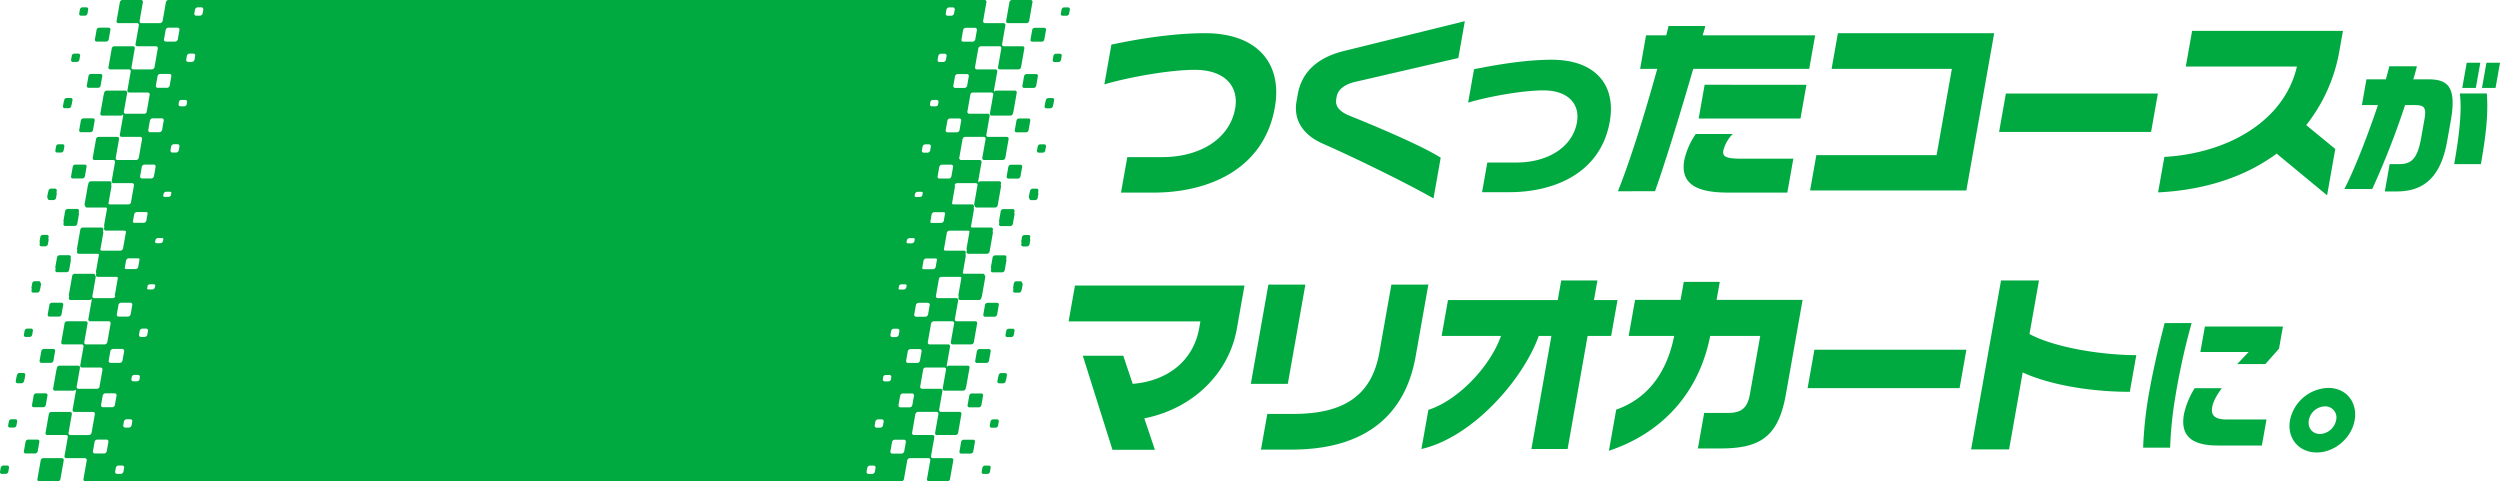 <svg xmlns="http://www.w3.org/2000/svg" width="960.937" height="184.992" viewBox="0 0 960.937 184.992">
  <defs>
    <style>
      .a {
        fill: #00aa41;
      }
    </style>
  </defs>
  <title>slide_title_sp</title>
  <path class="a" d="M37.17,15.979h3.651a1.034,1.034,0,0,0,.976-.834l.644-3.667a.68.68,0,0,0-.683-.834H38.1a1.032,1.032,0,0,0-.974.834l-.644,3.667A.68.68,0,0,0,37.17,15.979ZM34.049,33.757H37.7a1.034,1.034,0,0,0,.975-.833l.644-3.668a.679.679,0,0,0-.683-.833H34.985a1.034,1.034,0,0,0-.975.833l-.644,3.668A.68.68,0,0,0,34.049,33.757ZM24.885,41.6h1.528a1.033,1.033,0,0,0,.975-.833l.073-.415a.982.982,0,0,0,.125-.328l.269-1.534a.68.68,0,0,0-.683-.834H25.645a1.033,1.033,0,0,0-.975.834l-.073.414a.936.936,0,0,0-.125.327l-.27,1.536A.679.679,0,0,0,24.885,41.6ZM31.13,6.023h1.528a1.033,1.033,0,0,0,.975-.833l.27-1.535a.678.678,0,0,0-.683-.832H31.692a1.032,1.032,0,0,0-.975.832L30.448,5.19A.678.678,0,0,0,31.13,6.023ZM28.01,23.8h1.527a1.035,1.035,0,0,0,.976-.83l.269-1.536A.678.678,0,0,0,30.1,20.6H28.571a1.031,1.031,0,0,0-.974.833l-.27,1.536A.678.678,0,0,0,28.01,23.8Zm370.283,9.169.644-3.668a.678.678,0,0,0-.683-.832H394.6a1.035,1.035,0,0,0-.976.832l-.644,3.668a.679.679,0,0,0,.684.833h3.651A1.033,1.033,0,0,0,398.293,32.969ZM396.1,15.193a.678.678,0,0,0,.683.831h3.652a1.033,1.033,0,0,0,.975-.831l.644-3.67a.679.679,0,0,0-.683-.832h-3.652a1.034,1.034,0,0,0-.975.832ZM411.222,3.678a.68.68,0,0,0-.683-.834h-1.528a1.035,1.035,0,0,0-.975.834l-.269,1.535a.678.678,0,0,0,.682.832h1.529a1.031,1.031,0,0,0,.974-.832Zm-3.807,16.968h-1.529a1.035,1.035,0,0,0-.975.834l-.269,1.534a.678.678,0,0,0,.683.832h1.528a1.03,1.03,0,0,0,.974-.832l.27-1.534A.679.679,0,0,0,407.415,20.646ZM387.459,8.89h7.153a1.033,1.033,0,0,0,.975-.832L396.854.833A.678.678,0,0,0,396.172,0h-7.191a1.033,1.033,0,0,0-.975.833l-1.262,7.19A.707.707,0,0,0,387.459,8.89ZM35.749,49.981l.644-3.669a.678.678,0,0,0-.683-.83H32.058a1.033,1.033,0,0,0-.974.83l-.644,3.669a.679.679,0,0,0,.683.834h3.651A1.032,1.032,0,0,0,35.749,49.981Zm-3.12,17.778.644-3.668a.679.679,0,0,0-.683-.832H28.938a1.033,1.033,0,0,0-.975.832l-.644,3.668a.679.679,0,0,0,.682.833h3.653A1.033,1.033,0,0,0,32.629,67.759ZM19.035,76.9h1.528a1.035,1.035,0,0,0,.976-.833l.269-1.534a.717.717,0,0,0-.116-.542l.116-.66a.679.679,0,0,0-.683-.833H19.6a1.032,1.032,0,0,0-.974.833l-.073.415a.941.941,0,0,0-.125.328l-.27,1.534a.693.693,0,0,0,.2.639A.658.658,0,0,0,19.035,76.9Zm2.927-18.26H23.49a1.032,1.032,0,0,0,.975-.831l.27-1.536a.679.679,0,0,0-.683-.833H22.524a1.033,1.033,0,0,0-.975.833l-.269,1.536A.677.677,0,0,0,21.962,58.636Zm370.284,9.17.644-3.669a.678.678,0,0,0-.683-.831h-3.652a1.032,1.032,0,0,0-.975.831l-.644,3.669a.678.678,0,0,0,.683.831h3.652A1.034,1.034,0,0,0,392.246,67.806Zm3.12-17.777.644-3.67a.677.677,0,0,0-.682-.832h-3.652a1.032,1.032,0,0,0-.975.832l-.644,3.67a.677.677,0,0,0,.683.83h3.652A1.03,1.03,0,0,0,395.366,50.029Zm9.126-12.348h-1.528a1.033,1.033,0,0,0-.975.832l-.073.416a.941.941,0,0,0-.125.328l-.27,1.534a.679.679,0,0,0,.683.833h1.528a1.031,1.031,0,0,0,.975-.833l.073-.414a.949.949,0,0,0,.125-.328l.269-1.536A.678.678,0,0,0,404.492,37.681Zm-3.125,17.8h-1.528a1.033,1.033,0,0,0-.975.833l-.269,1.533a.679.679,0,0,0,.683.833h1.527a1.032,1.032,0,0,0,.975-.833l.27-1.533A.678.678,0,0,0,401.367,55.483ZM29.663,80.317H26.011a1.032,1.032,0,0,0-.975.832l-.643,3.668a.718.718,0,0,0,.115.542l-.115.661a.678.678,0,0,0,.682.832h3.652a1.033,1.033,0,0,0,.975-.832l.644-3.671a.713.713,0,0,0-.116-.54l.116-.66A.678.678,0,0,0,29.663,80.317ZM26.542,98.1H22.891a1.034,1.034,0,0,0-.975.832l-.644,3.668a.718.718,0,0,0,.116.542l-.116.66a.679.679,0,0,0,.682.833h3.652a1.036,1.036,0,0,0,.976-.833l.644-3.669a.721.721,0,0,0-.116-.541l.116-.66A.68.68,0,0,0,26.542,98.1Zm359.618.046h-3.652a1.033,1.033,0,0,0-.975.831l-.644,3.67a.714.714,0,0,0,.116.54l-.116.661a.678.678,0,0,0,.683.832h3.652a1.031,1.031,0,0,0,.974-.832l.645-3.669a.72.72,0,0,0-.116-.541l.116-.661A.679.679,0,0,0,386.16,98.141Zm3.121-17.778h-3.653a1.034,1.034,0,0,0-.975.831l-.644,3.669a.719.719,0,0,0,.116.541l-.116.661a.679.679,0,0,0,.683.832h3.652a1.033,1.033,0,0,0,.975-.832l.644-3.669a.715.715,0,0,0-.116-.541l.116-.661A.678.678,0,0,0,389.281,80.363Zm9.164-7.846h-1.528a1.033,1.033,0,0,0-.976.834l-.072.413a.963.963,0,0,0-.126.328l-.269,1.535a.692.692,0,0,0,.2.638.658.658,0,0,0,.678.653h1.528a1.03,1.03,0,0,0,.974-.832l.27-1.535a.714.714,0,0,0-.116-.542l.116-.658A.679.679,0,0,0,398.445,72.517Zm-3.125,17.8h-1.528a1.033,1.033,0,0,0-.976.833l-.269,1.534a.717.717,0,0,0,.116.542l-.116.66a.68.68,0,0,0,.683.833h1.528a1.034,1.034,0,0,0,.975-.833L396,92.353a.715.715,0,0,0-.116-.543l.116-.659A.678.678,0,0,0,395.32,90.318ZM12.79,112.475h1.528a1.033,1.033,0,0,0,.975-.834l.073-.413a.946.946,0,0,0,.125-.329l.27-1.535a.689.689,0,0,0-.2-.637.658.658,0,0,0-.678-.653H13.352a1.032,1.032,0,0,0-.975.831l-.269,1.535a.717.717,0,0,0,.115.542l-.115.659A.679.679,0,0,0,12.79,112.475Zm3.125-17.8h1.528a1.034,1.034,0,0,0,.975-.832l.27-1.534a.722.722,0,0,0-.116-.542l.116-.66A.679.679,0,0,0,18,90.273H16.477a1.032,1.032,0,0,0-.975.832l-.27,1.535a.723.723,0,0,0,.116.542l-.116.659A.679.679,0,0,0,15.915,94.673Zm7.74,26.182.644-3.67a.679.679,0,0,0-.683-.831H19.964a1.034,1.034,0,0,0-.975.831l-.644,3.67a.679.679,0,0,0,.683.833H22.68A1.034,1.034,0,0,0,23.655,120.855Zm-3.121,17.777.644-3.669a.678.678,0,0,0-.683-.831H16.844a1.033,1.033,0,0,0-.975.831l-.644,3.669a.679.679,0,0,0,.682.834h3.652A1.033,1.033,0,0,0,20.534,138.632ZM9.319,146.061a.932.932,0,0,0,.125-.326l.269-1.535a.677.677,0,0,0-.682-.832H7.5a1.03,1.03,0,0,0-.975.832l-.073.415a.944.944,0,0,0-.125.327l-.269,1.536a.678.678,0,0,0,.682.833H8.271a1.033,1.033,0,0,0,.975-.833Zm.549-16.553H11.4a1.033,1.033,0,0,0,.975-.831l.269-1.535a.679.679,0,0,0-.683-.833H10.429a1.032,1.032,0,0,0-.974.833l-.27,1.535A.678.678,0,0,0,9.868,129.508Zm366.593,4.67a1.033,1.033,0,0,0-.975.832l-.644,3.668a.679.679,0,0,0,.682.833h3.653a1.032,1.032,0,0,0,.974-.833l.644-3.668a.679.679,0,0,0-.683-.832Zm6.81-13.277.645-3.669a.68.68,0,0,0-.683-.833h-3.652a1.035,1.035,0,0,0-.975.833l-.644,3.669a.678.678,0,0,0,.683.831H382.3A1.032,1.032,0,0,0,383.271,120.9Zm8.928-12.8h-1.528a1.034,1.034,0,0,0-.975.833l-.269,1.534a.717.717,0,0,0,.115.542l-.115.659a.677.677,0,0,0,.683.832h1.528a1.029,1.029,0,0,0,.974-.832l.073-.414a.949.949,0,0,0,.125-.328l.27-1.536a.689.689,0,0,0-.2-.637A.658.658,0,0,0,392.2,108.1Zm-2.926,18.259h-1.528a1.035,1.035,0,0,0-.976.834l-.269,1.533a.68.68,0,0,0,.683.835h1.528a1.036,1.036,0,0,0,.975-.835l.269-1.533A.679.679,0,0,0,389.273,126.355ZM13.917,151.19a1.032,1.032,0,0,0-.975.832L12.3,155.69a.679.679,0,0,0,.683.834h3.651a1.032,1.032,0,0,0,.975-.834l.644-3.668a.678.678,0,0,0-.683-.832Zm1.214,18.61a.68.68,0,0,0-.683-.834H10.8a1.035,1.035,0,0,0-.975.834l-.644,3.668a.678.678,0,0,0,.683.832h3.652a1.033,1.033,0,0,0,.975-.832ZM2.785,178.946H1.257a1.034,1.034,0,0,0-.975.833l-.269,1.534a.679.679,0,0,0,.683.833H2.224a1.034,1.034,0,0,0,.975-.833l.269-1.534A.679.679,0,0,0,2.785,178.946Zm3.125-17.8H4.382a1.033,1.033,0,0,0-.975.834l-.269,1.534a.678.678,0,0,0,.682.832H5.348a1.033,1.033,0,0,0,.975-.832l.27-1.534A.679.679,0,0,0,5.91,161.145ZM23.775,176.1H16.623a1.035,1.035,0,0,0-.975.833l-1.268,7.223a.679.679,0,0,0,.682.835h7.192a1.034,1.034,0,0,0,.975-.835l1.262-7.189A.708.708,0,0,0,23.775,176.1Zm350.29-7.086h-3.651a1.034,1.034,0,0,0-.976.83l-.644,3.67a.679.679,0,0,0,.683.832h3.652a1.034,1.034,0,0,0,.975-.832l.644-3.67A.678.678,0,0,0,374.065,169.015Zm3.121-17.779h-3.652a1.033,1.033,0,0,0-.975.832l-.644,3.669a.678.678,0,0,0,.683.831h3.652a1.031,1.031,0,0,0,.974-.831l.644-3.669A.678.678,0,0,0,377.186,151.236Zm9.164-7.846h-1.528a1.032,1.032,0,0,0-.975.832l-.073.416a.941.941,0,0,0-.125.328l-.27,1.534a.678.678,0,0,0,.683.832h1.528a1.032,1.032,0,0,0,.975-.832l.073-.415a.985.985,0,0,0,.125-.327l.269-1.536A.677.677,0,0,0,386.35,143.39ZM380.1,178.969h-1.527a1.033,1.033,0,0,0-.975.832l-.27,1.534a.679.679,0,0,0,.683.834h1.528a1.033,1.033,0,0,0,.975-.834l.269-1.534A.678.678,0,0,0,380.1,178.969Zm3.121-17.778H381.7a1.035,1.035,0,0,0-.975.834l-.269,1.533a.679.679,0,0,0,.683.833h1.528a1.032,1.032,0,0,0,.974-.833l.27-1.533A.68.68,0,0,0,383.225,161.191Zm-14.362-2.868h-7.192a.68.68,0,0,1-.683-.832l1.262-7.186a.712.712,0,0,0-.718-.871h-7.094a.725.725,0,0,1-.728-.887l1.178-6.722a1.1,1.1,0,0,1,.916-.559h7.136a.679.679,0,0,1,.683.831l-1.263,7.193a.706.706,0,0,0,.719.864h7.15a1.032,1.032,0,0,0,.975-.832l.068-.392a.958.958,0,0,0,.126-.327l1.268-7.224a.679.679,0,0,0-.683-.833h-7.191a1,1,0,0,0-.769.409.714.714,0,0,1-.108-.523l1.262-7.189a.707.707,0,0,0-.72-.867h-7.092a.726.726,0,0,1-.729-.888l1.248-7.112a1.107,1.107,0,0,1,1.041-.888h7.135a.679.679,0,0,1,.683.832l-1.262,7.192a.705.705,0,0,0,.719.864h7.149a1.032,1.032,0,0,0,.975-.832l1.268-7.224a.677.677,0,0,0-.682-.832h-7.192a.679.679,0,0,1-.682-.833l1.261-7.186a.711.711,0,0,0-.718-.871h-7.093a.725.725,0,0,1-.729-.887l1.179-6.722a1.1,1.1,0,0,1,.916-.559h7.135a.671.671,0,0,1,.567.293l-1.146,6.53a.743.743,0,0,0,.114.548l-.114.652a.705.705,0,0,0,.718.865h7.15a1.031,1.031,0,0,0,.975-.832l.068-.391a.936.936,0,0,0,.126-.328l1.268-7.225a.692.692,0,0,0-.2-.633.661.661,0,0,0-.679-.681h-7.191a.67.67,0,0,1-.566-.292l1.145-6.527a.749.749,0,0,0-.114-.55l.114-.652a.709.709,0,0,0-.72-.869l-.012,0-7.08,0a.712.712,0,0,1-.615-.333l1.135-6.465a1.105,1.105,0,0,1,1.04-.888h7.136a.67.67,0,0,1,.566.293l-1.146,6.53a.739.739,0,0,0,.115.548l-.115.653a.708.708,0,0,0,.719.866H379.4a1.033,1.033,0,0,0,.975-.833l1.269-7.225a.72.72,0,0,0-.116-.541l.116-.66a.679.679,0,0,0-.683-.833h-7.192a.672.672,0,0,1-.566-.292l1.145-6.526a.749.749,0,0,0-.114-.55l.114-.65a.709.709,0,0,0-.717-.87h-7.094a.71.71,0,0,1-.615-.334l1.143-6.521a.717.717,0,0,0-.116-.541l.038-.214a1.1,1.1,0,0,1,.916-.559h7.135a.68.68,0,0,1,.683.832l-1.262,7.192a.72.72,0,0,0,.2.653.688.688,0,0,0,.711.693h7.152a1.032,1.032,0,0,0,.975-.833l1.268-7.223a.715.715,0,0,0-.116-.542l.116-.659a.679.679,0,0,0-.682-.834h-7.192a1,1,0,0,0-.769.41.717.717,0,0,1-.107-.522l1.261-7.19a.708.708,0,0,0-.72-.867H369.46a.726.726,0,0,1-.729-.889l1.248-7.111a1.107,1.107,0,0,1,1.041-.888h7.135a.68.68,0,0,1,.683.831l-1.263,7.192a.706.706,0,0,0,.719.865h7.15a1.032,1.032,0,0,0,.975-.832l1.268-7.225a.677.677,0,0,0-.682-.831h-7.193a.681.681,0,0,1-.682-.833l1.261-7.186a.71.71,0,0,0-.717-.871H372.58a.725.725,0,0,1-.728-.888l1.178-6.721a1.1,1.1,0,0,1,.917-.559h7.135a.68.68,0,0,1,.683.833L380.5,43.581a.706.706,0,0,0,.718.865h7.151a1.032,1.032,0,0,0,.974-.834l.069-.39a.969.969,0,0,0,.126-.329l1.267-7.224a.679.679,0,0,0-.682-.834h-7.191a1,1,0,0,0-.77.411.716.716,0,0,1-.107-.522l1.262-7.189a.707.707,0,0,0-.72-.867h-7.092a.727.727,0,0,1-.729-.889l1.248-7.112a1.108,1.108,0,0,1,1.041-.889H384.2a.68.68,0,0,1,.683.833L383.623,25.8a.707.707,0,0,0,.719.866h7.149a1.034,1.034,0,0,0,.975-.833l1.268-7.225a.678.678,0,0,0-.682-.833H385.86a.68.68,0,0,1-.683-.832l1.262-7.186a.71.71,0,0,0-.718-.87h-7.093A.726.726,0,0,1,377.9,8L379.156.833A.68.68,0,0,0,378.473,0H64.754a1.037,1.037,0,0,0-.978.837L62.519,8a1.108,1.108,0,0,1-1.041.89H54.342a.68.68,0,0,1-.683-.832L54.922.867A.707.707,0,0,0,54.2,0h-7.15a1.032,1.032,0,0,0-.974.833L44.811,8.059a.678.678,0,0,0,.682.832h7.192a.679.679,0,0,1,.682.831l-1.262,7.19a.708.708,0,0,0,.72.867h7.092a.726.726,0,0,1,.729.889L59.4,25.779a1.106,1.106,0,0,1-1.041.89H51.222a.68.68,0,0,1-.683-.833L51.8,18.643a.706.706,0,0,0-.718-.864h-7.15a1.033,1.033,0,0,0-.975.832L41.69,25.836a.68.68,0,0,0,.682.834h7.192a.679.679,0,0,1,.683.83l-1.262,7.188a.71.71,0,0,0,.718.869H56.8a.727.727,0,0,1,.728.89l-1.178,6.72a1.1,1.1,0,0,1-.917.559H48.3a.68.68,0,0,1-.683-.833l1.263-7.19a.707.707,0,0,0-.719-.866h-7.15a1.033,1.033,0,0,0-.975.832l-.069.393a.982.982,0,0,0-.125.328l-1.268,7.222a.679.679,0,0,0,.683.834h7.191a1,1,0,0,0,.769-.41.714.714,0,0,1,.108.523l-1.262,7.189a.707.707,0,0,0,.72.867H53.87a.727.727,0,0,1,.729.889l-1.248,7.112a1.107,1.107,0,0,1-1.041.888H45.174a.681.681,0,0,1-.683-.833l1.263-7.191a.706.706,0,0,0-.719-.865h-7.15a1.033,1.033,0,0,0-.974.832l-1.268,7.224a.678.678,0,0,0,.682.833h7.192a.68.68,0,0,1,.682.833l-1.261,7.186a.71.71,0,0,0,.718.87h7.093a.727.727,0,0,1,.729.89L50.3,78a1.1,1.1,0,0,1-.916.56H42.248a.669.669,0,0,1-.567-.294l1.146-6.53a.739.739,0,0,0-.115-.548l.115-.653a.705.705,0,0,0-.718-.864h-7.15a1.033,1.033,0,0,0-.975.832l-.069.392a.936.936,0,0,0-.125.327l-1.268,7.224a.692.692,0,0,0,.2.635.66.66,0,0,0,.679.679H40.59a.67.67,0,0,1,.566.293l-1.145,6.528a.749.749,0,0,0,.114.55l-.114.651a.707.707,0,0,0,.72.868h7.091a.715.715,0,0,1,.616.333L47.3,95.451a1.1,1.1,0,0,1-1.041.889H39.127a.672.672,0,0,1-.567-.293l1.147-6.53a.745.745,0,0,0-.115-.548l.115-.653a.706.706,0,0,0-.719-.865h-7.15a1.032,1.032,0,0,0-.974.832L29.6,95.507a.721.721,0,0,0,.116.542l-.116.66a.68.68,0,0,0,.683.833H37.47a.673.673,0,0,1,.566.292l-1.145,6.525a.744.744,0,0,0,.114.55l-.114.652a.71.71,0,0,0,.717.87H44.7a.711.711,0,0,1,.615.334l-1.143,6.52a.711.711,0,0,0,.116.541l-.038.214a1.1,1.1,0,0,1-.916.559H36.2a.681.681,0,0,1-.683-.832l1.263-7.192a.726.726,0,0,0-.2-.653.686.686,0,0,0-.711-.692H28.718a1.032,1.032,0,0,0-.975.831l-1.268,7.224a.713.713,0,0,0,.116.542l-.116.659a.677.677,0,0,0,.682.832h7.191a1,1,0,0,0,.77-.408.715.715,0,0,1,.107.521l-1.262,7.189a.709.709,0,0,0,.721.869h7.091a.726.726,0,0,1,.729.889l-1.248,7.11a1.106,1.106,0,0,1-1.041.889H33.08a.68.68,0,0,1-.683-.833l1.262-7.192a.7.7,0,0,0-.719-.863H25.791a1.031,1.031,0,0,0-.975.831l-1.268,7.224a.679.679,0,0,0,.682.833h7.192a.679.679,0,0,1,.682.832L30.843,140.4a.71.71,0,0,0,.718.87h7.094a.726.726,0,0,1,.728.89l-1.178,6.72a1.1,1.1,0,0,1-.916.559H30.153a.68.68,0,0,1-.683-.832l1.262-7.192a.705.705,0,0,0-.718-.864h-7.15a1.033,1.033,0,0,0-.975.832l-.068.392a.963.963,0,0,0-.126.328l-1.268,7.224a.678.678,0,0,0,.683.832H28.3a1,1,0,0,0,.77-.41.719.719,0,0,1,.107.523l-1.262,7.189a.707.707,0,0,0,.72.867h7.092a.727.727,0,0,1,.729.889l-1.249,7.11a1.105,1.105,0,0,1-1.04.891H27.032a.68.68,0,0,1-.682-.833l1.262-7.193a.705.705,0,0,0-.719-.864H19.744a1.034,1.034,0,0,0-.975.832L17.5,166.381a.679.679,0,0,0,.682.833h7.192a.678.678,0,0,1,.682.83L24.8,175.232a.709.709,0,0,0,.718.869h7.093a.728.728,0,0,1,.729.891l-1.257,7.165a.68.68,0,0,0,.683.835H346.48a1.039,1.039,0,0,0,.979-.837l1.257-7.164a1.108,1.108,0,0,1,1.041-.89h7.136a.68.68,0,0,1,.682.833l-1.262,7.192a.708.708,0,0,0,.718.866h7.15a1.034,1.034,0,0,0,.975-.835l1.268-7.223a.679.679,0,0,0-.683-.833H358.55a.679.679,0,0,1-.682-.832l1.262-7.189a.708.708,0,0,0-.721-.867h-7.091a.727.727,0,0,1-.729-.89l1.248-7.11a1.107,1.107,0,0,1,1.041-.89h7.135a.68.68,0,0,1,.683.833l-1.262,7.191a.708.708,0,0,0,.718.867h7.15a1.035,1.035,0,0,0,.975-.833l1.268-7.225A.679.679,0,0,0,368.863,158.323Zm-12.129-37.479a1.1,1.1,0,0,1-1.04.888h-3.54a.724.724,0,0,1-.729-.888l.624-3.556a1.106,1.106,0,0,1,1.041-.889h3.54a.725.725,0,0,1,.729.889Zm2.927-18.258a1.1,1.1,0,0,1-1.041.887h-3.539a.713.713,0,0,1-.616-.332l.511-2.911a1.1,1.1,0,0,1,1.041-.888h3.54a.711.711,0,0,1,.615.332Zm3.121-17.779a1.1,1.1,0,0,1-1.041.889H358.2a.713.713,0,0,1-.617-.333l.511-2.91a1.1,1.1,0,0,1,1.041-.888h3.54a.712.712,0,0,1,.616.331Zm2.926-17.057a1.1,1.1,0,0,1-1.04.887h-3.54a.723.723,0,0,1-.729-.887l.624-3.557a1.1,1.1,0,0,1,1.041-.887h3.54a.723.723,0,0,1,.729.887Zm3.121-17.778a1.1,1.1,0,0,1-1.041.887h-3.539a.723.723,0,0,1-.729-.887l.624-3.556a1.1,1.1,0,0,1,1.041-.889h3.54a.724.724,0,0,1,.728.889Zm1.362-38.393a1.1,1.1,0,0,1,1.041-.888h3.54a.725.725,0,0,1,.729.888l-.625,3.557a1.1,1.1,0,0,1-1.041.888H370.3a.724.724,0,0,1-.729-.888Zm-2.079,16.89h3.54a.724.724,0,0,1,.728.888l-.624,3.556a1.1,1.1,0,0,1-1.041.889h-3.54a.725.725,0,0,1-.729-.889l.625-3.556A1.1,1.1,0,0,1,368.112,28.469ZM363.781,3.734a1.106,1.106,0,0,1,1.042-.89h1.415a.726.726,0,0,1,.729.89l-.25,1.424a1.1,1.1,0,0,1-1.04.887H364.26a.723.723,0,0,1-.728-.887Zm-3.124,17.8a1.1,1.1,0,0,1,1.041-.89h1.416a.724.724,0,0,1,.728.89l-.249,1.422a1.1,1.1,0,0,1-1.041.888h-1.416a.723.723,0,0,1-.729-.888Zm-2.994,17.44a1.1,1.1,0,0,1,.914-.551h1.416a.724.724,0,0,1,.729.888l-.178,1.014a1.1,1.1,0,0,1-.915.554h-1.416a.725.725,0,0,1-.729-.889Zm-3.054,17.4a1.1,1.1,0,0,1,1.041-.888h1.416a.724.724,0,0,1,.729.888l-.25,1.423a1.1,1.1,0,0,1-1.041.888h-1.416a.723.723,0,0,1-.728-.888Zm-2.922,18.236a1.1,1.1,0,0,1,1.041-.888h1.416a.732.732,0,0,1,.525.218.838.838,0,0,1,.006.213l-.179,1.013a1.093,1.093,0,0,1-.914.554h-1.416a.714.714,0,0,1-.616-.332Zm-3.125,17.8a1.1,1.1,0,0,1,1.041-.89h1.416a.711.711,0,0,1,.615.332l-.136.777a1.1,1.1,0,0,1-1.041.891h-1.416a.712.712,0,0,1-.616-.333Zm-2.994,17.439a1.1,1.1,0,0,1,.914-.551H347.9a.713.713,0,0,1,.616.332l-.137.778a1.1,1.1,0,0,1-1.041.888h-1.415a.728.728,0,0,1-.526-.218.779.779,0,0,1,0-.211Zm-3.053,17.4a1.1,1.1,0,0,1,1.04-.889h1.417a.724.724,0,0,1,.728.889l-.249,1.422a1.1,1.1,0,0,1-1.041.891h-1.416a.726.726,0,0,1-.729-.891ZM63.668,11.534a1.1,1.1,0,0,1,1.041-.89h3.54a.725.725,0,0,1,.729.89l-.624,3.556a1.106,1.106,0,0,1-1.042.889H63.773a.725.725,0,0,1-.729-.889Zm-3.12,17.779a1.1,1.1,0,0,1,1.04-.89h3.54a.725.725,0,0,1,.729.89l-.624,3.554a1.1,1.1,0,0,1-1.041.89h-3.54a.726.726,0,0,1-.729-.89ZM57.621,46.369a1.1,1.1,0,0,1,1.041-.887H62.2a.723.723,0,0,1,.728.887l-.624,3.557a1.1,1.1,0,0,1-1.041.888H57.726A.724.724,0,0,1,57,49.926ZM54.5,64.148a1.1,1.1,0,0,1,1.041-.889h3.54a.725.725,0,0,1,.729.889L59.186,67.7a1.105,1.105,0,0,1-1.041.889h-3.54a.725.725,0,0,1-.729-.889ZM51.573,82.407a1.1,1.1,0,0,1,1.042-.889h3.539a.711.711,0,0,1,.616.332l-.511,2.913a1.106,1.106,0,0,1-1.041.888h-3.54a.715.715,0,0,1-.616-.333Zm-3.12,17.779a1.1,1.1,0,0,1,1.041-.891h3.539a.711.711,0,0,1,.616.334l-.511,2.911a1.1,1.1,0,0,1-1.041.888H48.558a.713.713,0,0,1-.616-.332Zm-2.927,17.056a1.1,1.1,0,0,1,1.041-.888h3.54a.724.724,0,0,1,.729.888l-.624,3.557a1.1,1.1,0,0,1-1.041.889h-3.54a.725.725,0,0,1-.729-.889Zm-3.12,17.779a1.1,1.1,0,0,1,1.041-.889h3.539a.725.725,0,0,1,.729.889l-.624,3.555a1.1,1.1,0,0,1-1.041.89H42.51a.726.726,0,0,1-.729-.89Zm-1.362,38.391A1.1,1.1,0,0,1,40,174.3h-3.54a.724.724,0,0,1-.729-.888l.624-3.554a1.1,1.1,0,0,1,1.041-.892h3.54a.726.726,0,0,1,.729.892Zm2.08-16.888H39.583a.725.725,0,0,1-.728-.89l.624-3.555a1.1,1.1,0,0,1,1.041-.889h3.54a.725.725,0,0,1,.729.889l-.625,3.555A1.1,1.1,0,0,1,43.124,156.524Zm4.329,24.734a1.1,1.1,0,0,1-1.041.888H45a.724.724,0,0,1-.729-.888l.249-1.423a1.1,1.1,0,0,1,1.041-.889h1.416a.724.724,0,0,1,.729.889Zm3.125-17.8a1.1,1.1,0,0,1-1.041.889H48.121a.724.724,0,0,1-.728-.889l.249-1.421a1.1,1.1,0,0,1,1.041-.89H50.1a.724.724,0,0,1,.729.89Zm2.994-17.442a1.094,1.094,0,0,1-.914.553H51.242a.725.725,0,0,1-.729-.89l.178-1.012a1.094,1.094,0,0,1,.915-.554h1.416a.724.724,0,0,1,.728.889Zm3.053-17.4a1.1,1.1,0,0,1-1.041.889H54.168a.724.724,0,0,1-.728-.889l.249-1.421a1.1,1.1,0,0,1,1.041-.889h1.416a.724.724,0,0,1,.729.889Zm2.923-18.235a1.1,1.1,0,0,1-1.041.889H57.091a.728.728,0,0,1-.525-.219.786.786,0,0,1-.005-.212l.177-1.012a1.094,1.094,0,0,1,.915-.554h1.416a.71.71,0,0,1,.615.331Zm3.125-17.8a1.1,1.1,0,0,1-1.041.889H60.216a.713.713,0,0,1-.616-.332l.137-.777a1.1,1.1,0,0,1,1.041-.89h1.416a.709.709,0,0,1,.615.333Zm2.994-17.442a1.094,1.094,0,0,1-.915.553H63.336a.711.711,0,0,1-.615-.332l.136-.777A1.1,1.1,0,0,1,63.9,73.7h1.416a.73.73,0,0,1,.526.218.845.845,0,0,1,0,.214ZM68.72,57.747a1.1,1.1,0,0,1-1.041.889H66.263a.724.724,0,0,1-.728-.889l.249-1.421a1.1,1.1,0,0,1,1.041-.89h1.416a.726.726,0,0,1,.729.89Zm2.994-17.44a1.1,1.1,0,0,1-.914.552H69.384a.725.725,0,0,1-.729-.89l.178-1.014a1.1,1.1,0,0,1,.915-.554h1.416a.725.725,0,0,1,.728.89Zm3.053-17.4a1.1,1.1,0,0,1-1.04.888H72.311a.723.723,0,0,1-.729-.888l.25-1.423a1.1,1.1,0,0,1,1.04-.888h1.417a.723.723,0,0,1,.728.888ZM77.888,5.133a1.1,1.1,0,0,1-1.041.89H75.431a.725.725,0,0,1-.729-.89l.25-1.421a1.1,1.1,0,0,1,1.041-.889h1.416a.725.725,0,0,1,.729.889Zm258.4,176.147a1.1,1.1,0,0,1-1.041.889h-1.416a.725.725,0,0,1-.729-.889l.25-1.422a1.1,1.1,0,0,1,1.041-.889H335.8a.724.724,0,0,1,.728.889ZM339.4,163.5a1.1,1.1,0,0,1-1.04.889h-1.416a.724.724,0,0,1-.729-.889l.249-1.423a1.1,1.1,0,0,1,1.041-.888h1.416a.724.724,0,0,1,.729.888Zm2.084-16.913h-1.416a.723.723,0,0,1-.728-.887l.178-1.016a1.1,1.1,0,0,1,.914-.553h1.416a.725.725,0,0,1,.729.889l-.178,1.014A1.1,1.1,0,0,1,341.487,146.589Zm6.08,26.869a1.1,1.1,0,0,1-1.041.889h-3.54a.725.725,0,0,1-.729-.889l.624-3.556a1.1,1.1,0,0,1,1.041-.887h3.54a.723.723,0,0,1,.729.887Zm3.12-17.777a1.1,1.1,0,0,1-1.041.887h-3.539a.723.723,0,0,1-.729-.887l.624-3.558a1.1,1.1,0,0,1,1.041-.887h3.54a.723.723,0,0,1,.728.887Zm1.886-16.17h-3.54a.725.725,0,0,1-.729-.888l.624-3.558a1.1,1.1,0,0,1,1.042-.887h3.54a.724.724,0,0,1,.728.887l-.624,3.558A1.1,1.1,0,0,1,352.573,139.511ZM463.2,12.755c-12.792,0-27.066,2.46-36.012,4.4l-2.7,15.28c9.627-2.832,25.226-5.59,34.726-5.59,12.119,0,16.978,6.783,15.554,14.833-2.057,11.628-13.409,18.709-28,18.709H433.3l-2.413,13.641h12.642c19.749,0,42.132-8.125,46.484-32.723C493.1,23.862,482.719,12.755,463.2,12.755Zm45.156,42.413C521.324,60.907,540.4,70.224,551,76.262l2.769-15.653c-7.064-4.472-23.478-11.479-35.14-16.175-3.49-1.416-5.528-3.429-5.013-6.336l.171-.969c.369-2.087,2.226-4.547,7.136-5.665L560.546,22.3l2.5-14.162-46.54,11.479c-10.248,2.534-16.187,8.2-17.678,16.622l-.474,2.683C497.132,45.85,500.579,51.739,508.351,55.168Zm97.8-8.2c-1.7,9.616-11.2,15.5-23.314,15.5H571.687l-2.018,11.4h10.548c16.308,0,34.924-6.709,38.537-27.132,2.572-14.535-6.041-23.778-22.275-23.778-10.7,0-22.45,2.162-29.9,3.652L564.316,39.44c8.052-2.385,21.029-4.7,28.883-4.7C603.148,34.744,607.321,40.334,606.147,46.968Zm46.775-1.416h39.124l2.294-12.97H655.217Zm13.083,5.963H651.792a28.463,28.463,0,0,0-4.385,9.988c-1.582,8.945,4.293,12.523,16.785,12.523h22.816l2.308-13.044h-20.5c-5.76,0-6.772-1.044-6.416-3.057A13.757,13.757,0,0,1,666.005,51.515ZM636.158,73.5c3.434-9.69,8.747-26.61,14.679-47.034h44.584L697.7,13.575H654.465c.347-1.118.708-2.31,1.007-3.578H641.333q-.447,1.9-.857,3.578H632.7l-2.281,12.9H637c-5.607,20.275-11.17,37.344-15.128,47.034ZM698.151,59.64l-2.4,13.566H755.82l10.695-60.451h-60.07L704.019,26.47h46.23l-5.868,33.17Zm131.285-23.7H771.012L768.4,50.7h58.424Zm65.035,39.132,3.152-17.814-11.17-9.169a63.468,63.468,0,0,0,12.835-28.995l1.279-7.23H842.592l-2.426,13.715H882.88c-4.8,20.8-26.317,33.319-50.954,34.735l-2.413,13.64c18.037-.894,33.609-6.037,45.576-14.907Zm38.861-44.577h-5.721c.521-1.676,1-3.409,1.395-5.03h-10.6c-.4,1.621-.865,3.3-1.34,5.03H909.6l-1.752,9.894h6.17c-4.181,12.52-9.4,25.543-12.892,32.25h10.714a313.224,313.224,0,0,0,12.612-32.25H928.1c3.59,0,4.629.782,3.818,5.366L930.6,53.185c-1.5,8.5-4.221,9.893-8.54,9.893h-3.534l-1.861,10.509H921.1c9.143,0,16.792-3.913,19.514-19.284l1.426-8.048C944.406,32.9,940.512,30.492,933.332,30.492Zm20.033-6.371h-5.217l-1.713,9.669h5.217ZM945.5,35.914c.762,6.148.043,14.644-2.175,27.164h10.265c2.287-12.911,2.789-20.177,2.287-27.164Zm10.223-11.793-1.713,9.669h5.217l1.713-9.669ZM410.752,123.543H461.4l-.462,2.609c-2.189,12.374-11.965,20.275-25.553,21.393l-3.624-10.808H416.2l11.408,36.151h16.308l-4.073-12.076c18.763-3.726,32.546-17.367,35.566-34.436l2.941-16.622H413.191Zm91-14.162H487.535l-6.752,38.164H495Zm33.064,0L530.2,135.469c-2.981,16.846-13.98,23.629-33.056,23.629H487.117l-2.426,13.715H496.51c24.985,0,43.139-10.435,47.636-35.853l4.879-27.579Zm86.912,5.963h-9.052L614,107.816H600.09l-1.332,7.528h-42.19l-2.44,13.79h22.816c-4.446,12.448-17.148,25.045-27.915,28.4l-2.664,15.056c19.493-4.472,38.93-26.386,45.091-43.455h4.863l-7.688,43.455h13.914l7.688-43.455h9.051Zm39.31-7.006H647.2l-1.226,6.932h-17.5l-2.453,13.864h17.5c-3.13,15.578-11.357,24.448-22.291,28.324l-2.8,15.8c19.787-6.559,34.482-21.541,38.926-44.126H676.58L672.624,151.5c-.91,5.143-3.074,7.23-8.535,7.23h-9.052l-2.413,13.641h8.752c15.261,0,22.2-4.547,25.074-20.8l6.422-36.3H659.808ZM694.8,149.185H753.22l2.611-14.759H697.407Zm88.928-41.369H769.137l-11.486,64.923h14.588l5.235-29.592c9.122,4.249,24.339,7.454,41.171,7.454l2.492-14.088c-12.118,0-30.807-2.609-41.053-8.125ZM845.763,135.3h18.568l-4.413,4.639h10.827L876,134.012l1.5-8.5H847.5Zm-13.736-11.123c-2.9,11.29-4.709,19.619-6.105,27.5a153.913,153.913,0,0,0-2.155,20.4h10.377a145.8,145.8,0,0,1,1.888-18.892,264.149,264.149,0,0,1,6.372-29.009Zm18.3,32.25c.406-2.291,1.927-4.862,3.689-7.21H843.578a31.17,31.17,0,0,0-4.118,9.949c-1.366,7.714,2.181,12.073,12.951,12.073h17l1.772-10h-15.2C851.322,161.232,849.739,159.723,850.323,156.425ZM894.93,149.1a15.475,15.475,0,0,0-14.717,12.464c-1.208,6.819,3.309,12.352,10.321,12.352,6.843,0,13.321-5.533,14.529-12.352C906.261,154.805,902,149.1,894.93,149.1Zm3.028,12.352a6.616,6.616,0,0,1-6.166,5.366c-3.03,0-4.848-2.4-4.323-5.366a6.453,6.453,0,0,1,6.2-5.254A4.275,4.275,0,0,1,897.958,161.456Z"/>
</svg>
